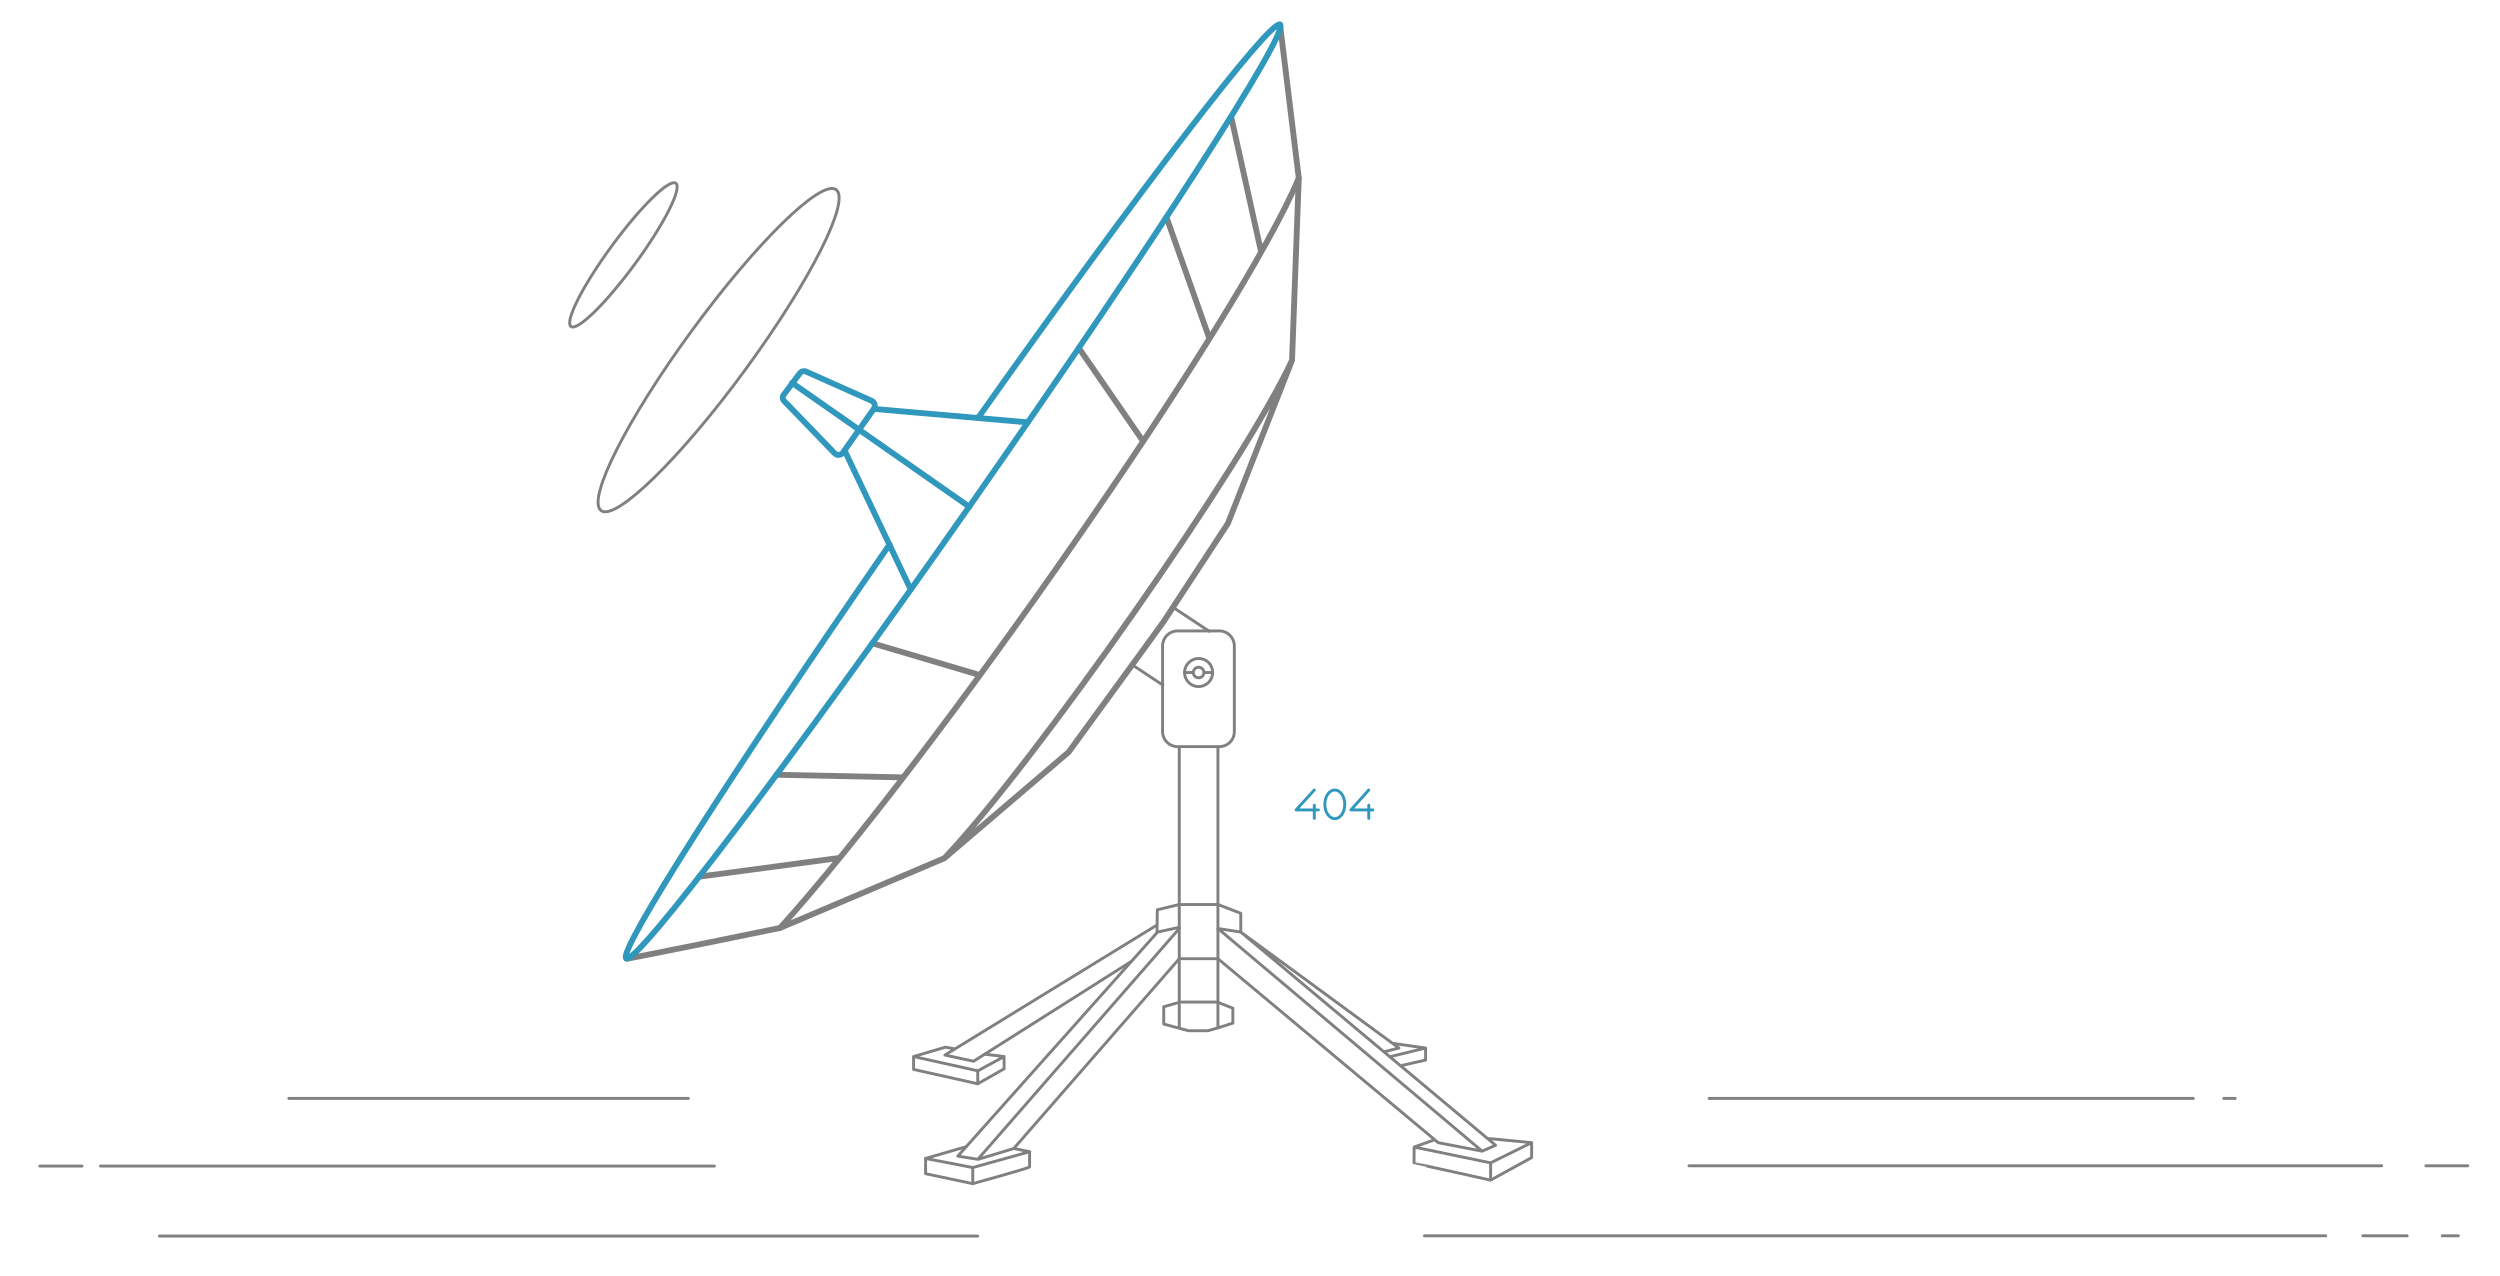 <svg version="1.1" id="Layer_1" xmlns="http://www.w3.org/2000/svg" x="0" y="0" viewBox="0 0 853.5 435.7" xml:space="preserve">
  <style>
    .nfound0{fill:none;stroke:gray;stroke-linecap:round;stroke-linejoin:round;stroke-miterlimit:10}.nfound1{stroke:#3097bd;stroke-width:2}.nfound1,.nfound2,.nfound3{fill:none;stroke-linecap:round;stroke-linejoin:round;stroke-miterlimit:10}.nfound2{stroke-width:2;stroke:gray}.nfound3{stroke:#3097bd}
  </style>
  <path class="nfound0" d="M386.6 227l10.4 6.9M400.7 207.5l12.1 8"/>
  <path id="svg-concept" class="nfound1" d="M267.8 137l17.1 17.7c.8.9 2.2.8 2.9-.2l10.5-14.9c.7-1 .3-2.4-.8-2.8l-22.2-9.9c-.8-.4-1.8-.1-2.3.6l-5.3 7.1c-.7.7-.6 1.8.1 2.4zM270.4 130.7l60.5 42.3M298.3 139.6l52.6 4.6M310.9 201.2l-22.6-47.5"/>
  <path class="nfound2" d="M238.7 299.3l47.9-6.4M265.1 264.5l43.3.9M297.8 219.6l36.8 10.9M368.3 118.8l22 31.9M398.2 74.1l14.7 41.5M420.3 39.8l10.2 46M437 8.4l6.4 52.4C423.2 109 318 259.6 266.3 316.8c0 0-53.1 10.9-52.5 10.5"/>
  <path class="nfound2" d="M443.4 60.8l-2.3 62.2-21.9 55.7-22 33.6-7.9 10.9-24.5 33.6-42.4 36.2-56.1 23.8M322.4 293c30.3-31.9 102.3-134.4 118.7-170"/>
  <path id="svg-concept" class="nfound1" d="M333.9 142.7C389 64.8 433.9 6.3 437 8.4c3.4 2.4-43.9 75.7-105.5 163.7S217.2 329.6 213.8 327.2c-3.1-2.2 36.1-63.5 89.9-141.3"/>
  <g>
    <path class="nfound0" d="M414 229.6c0 2.7-2.2 4.8-4.8 4.8-2.7 0-4.8-2.2-4.8-4.8s2.2-4.8 4.8-4.8c2.7 0 4.8 2.1 4.8 4.8z"/>
    <path class="nfound0" d="M411 229.6c0 1-.8 1.8-1.8 1.8s-1.8-.8-1.8-1.8.8-1.8 1.8-1.8 1.8.8 1.8 1.8zM414 229.6h-3M407.4 229.6h-3"/>
    <path class="nfound0" d="M416.3 254.9H402c-2.8 0-5.1-2.3-5.1-5.1v-29.3c0-2.8 2.3-5.1 5.1-5.1h14.3c2.8 0 5.1 2.3 5.1 5.1v29.3c0 2.9-2.3 5.1-5.1 5.1zM402.6 254.9h13.2v87.2h-13.2z"/>
    <path class="nfound0" d="M423.6 318.2v-6.4l-7.8-3h-13.2l-7.5 1.8-.1 7.8M402.6 327.3h13.2M395 315.8l-72.4 44.4M332.4 362.3l-9.8-2.1M386.1 328.3l-53.7 34M311.9 360.7v4.4M333.8 370l-21.9-4.9M326 358c-.2.1-3.2-.5-3.2-.5l-10.9 3.2 22 4.9"/>
    <path class="nfound0" d="M336.2 359.9l6.6.8v4.2l-9 5.1v-4.4l9-4.9M395.2 318.2L327 394.7M402.6 317L334 395.6M402.6 327.3l-56.5 64.8M395.2 318.2l7.4-1.6M327 394.7l6.9 1.1M346.1 392.1l-12.2 3.7M316 395.5v5.2l16.1 3.4v-5.5z"/>
    <path class="nfound0" d="M332.1 404.1s19.2-5.3 19.4-5.7v-5.2l-19.4 5.4M329.8 391.5l-13.8 4M346.1 392.1l5.5 1.1M415.8 327.3l75.2 62.8M415.8 317l90.2 76M423.6 318.2l87 72.8M477.6 357.8l-54-39.6M486.7 357.8l-11.2-1.6M474.4 360.8l12.3-3M486.7 361.9v-4.1M478.8 363.7l7.9-1.8M477.6 357.8l-4.8 1.2M510.6 391l-4.6 2M491 390.1l15 2.9M482.8 391.6s-.1 5.7 0 5.6 26.1 5.7 26.1 5.7V397l-26.1-5.4zM489.8 389.1l-7 2.5M522.9 390.1l-14 6.9M522.9 395.2l-14 7.7M522.9 390.1v5.1M508.3 388.7l14.6 1.4M402.6 342.2l-5.3 1.5v5.9l8.5 2.3h6.4c.6 0 8.7-2.6 8.7-2.6v-5.1l-5.1-2M402.6 351v-8.8M415.8 342.2v8.8M415.8 317l7.8 1.2"/>
  </g>
  <g>
    <path class="nfound0" d="M794 421.9H486.3M813.1 398H576.6M583.5 375h165.3M759.2 375h3.9M828.2 398h14.3M806.7 421.9h15.1M833.8 421.9h5.5M54.4 422h279.4M34.3 398.1h209.6M235 375H98.6M28 398.1H13.6"/>
  </g>
  <g>
    <path id="svg-concept" class="nfound3" d="M448.7 269.7l-6.2 6.8M450.1 276.5h-7.6M448.7 274.9v4.5M467.3 269.7l-6.1 6.8M468.7 276.5h-7.5M467.3 274.9v4.5"/>
    <ellipse id="svg-concept" class="nfound3" cx="455.7" cy="274.6" rx="3.4" ry="4.9"/>
  </g>
  <g>
    <ellipse id="svg-concept" transform="rotate(-53.786 245.348 119.489)" class="nfound0" cx="245.3" cy="119.5" rx="67.9" ry="11.3"/>
    <animate attributeName="opacity" values="0;3;0" dur="2s" begin="1s" repeatCount="indefinite"/>
  </g>
  <g>
    <ellipse id="svg-concept" transform="rotate(-53.786 212.833 86.974)" class="nfound0" cx="212.8" cy="87" rx="30.3" ry="5"/>
    <animate attributeName="opacity" values="0;3;0" dur="2s" begin="2s" repeatCount="indefinite"/>
  </g>
</svg>
